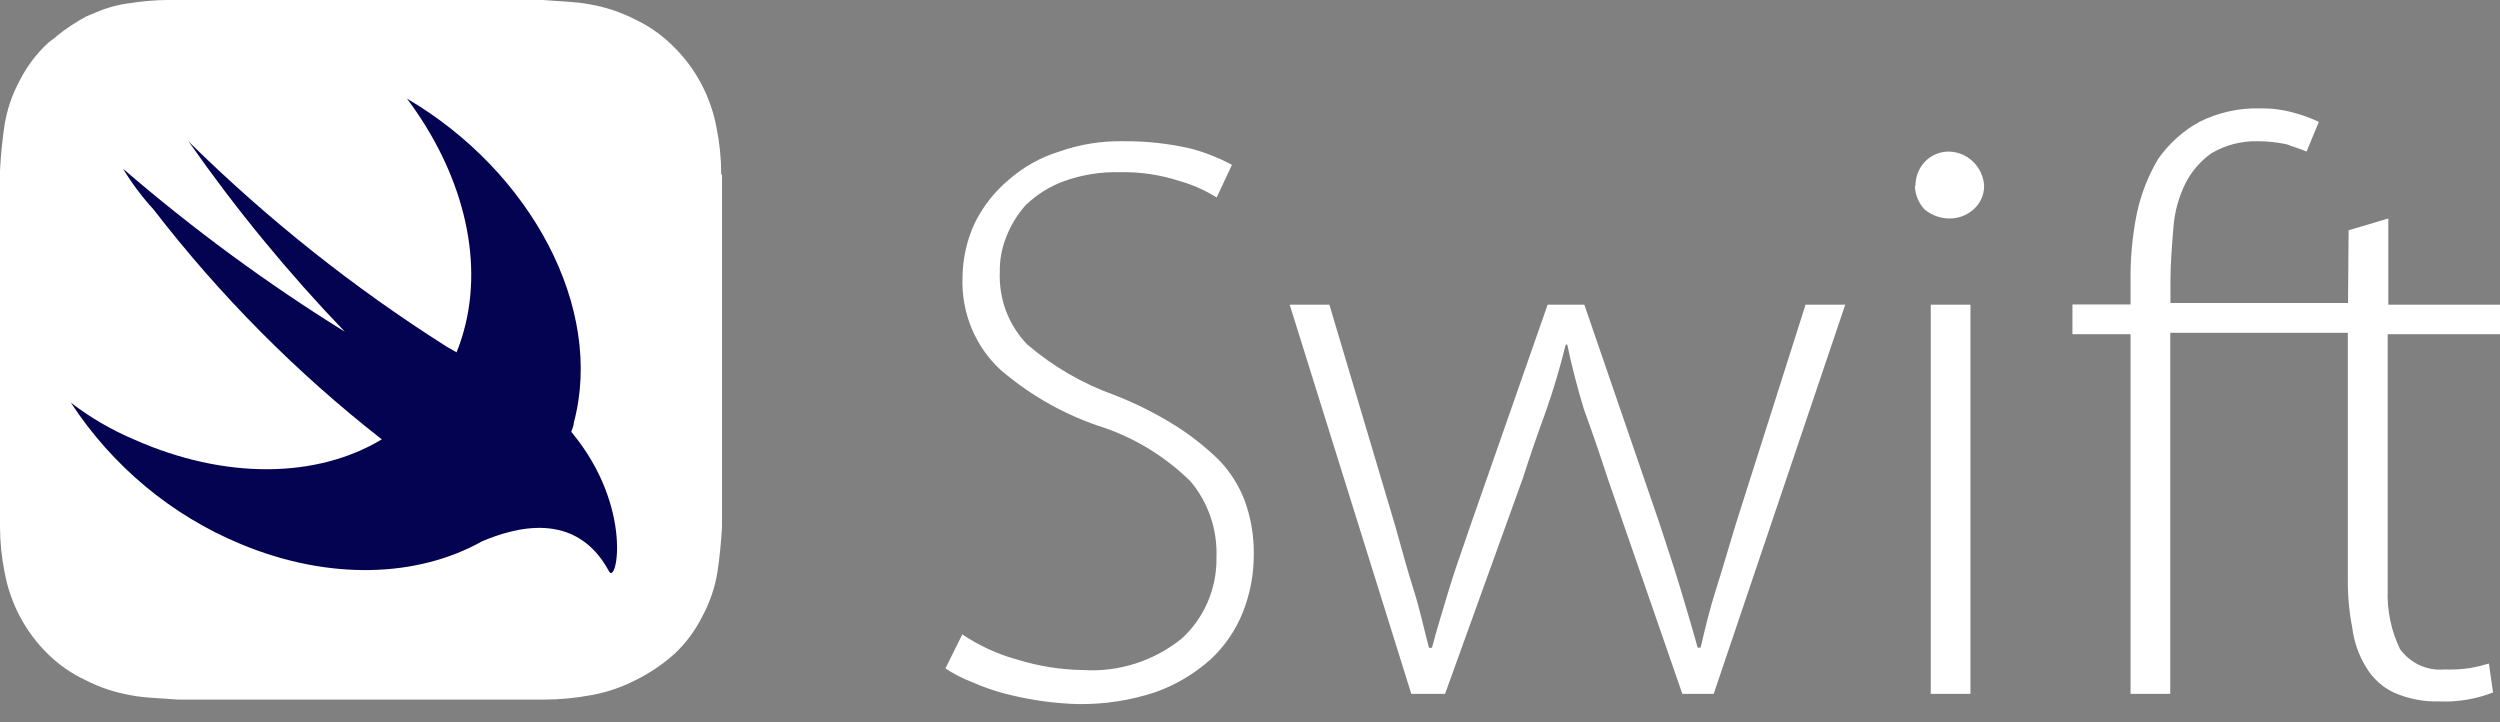<svg width="90" height="26" viewBox="0 0 90 26" fill="none" xmlns="http://www.w3.org/2000/svg">
<rect x="0" y="0" width="90" height="26" fill="#808080" stroke="none"/>
<path d="M25.964 6.28C25.964 5.723 25.909 5.167 25.8 4.622C25.597 3.502 25.058 2.476 24.257 1.687C23.851 1.276 23.377 0.94 22.857 0.697C22.352 0.438 21.813 0.258 21.257 0.161C20.707 0.051 20.1 0.051 19.55 0H5.964C5.541 0.008 5.119 0.045 4.7 0.11C4.283 0.16 3.874 0.269 3.486 0.433C3.379 0.484 3.207 0.543 3.1 0.594C2.731 0.794 2.379 1.027 2.05 1.291C1.943 1.401 1.829 1.453 1.721 1.555C1.311 1.935 0.97 2.387 0.714 2.89C0.442 3.389 0.256 3.933 0.164 4.497C0.083 5.044 0.028 5.595 0 6.148V18.935C0 19.492 0.055 20.047 0.164 20.593C0.367 21.713 0.907 22.739 1.707 23.527C2.11 23.927 2.576 24.252 3.086 24.488C3.59 24.747 4.13 24.927 4.686 25.024C5.236 25.134 5.843 25.134 6.393 25.185H19.578C20.151 25.185 20.723 25.131 21.286 25.024C21.832 24.927 22.361 24.749 22.857 24.496C23.374 24.244 23.854 23.92 24.286 23.535C24.691 23.154 25.027 22.702 25.279 22.199C25.55 21.7 25.737 21.157 25.828 20.593C25.91 20.043 25.965 19.49 25.993 18.935V6.28H25.964Z" fill="white"/>
<path d="M17.358 19.485C15.044 20.783 11.865 20.916 8.672 19.588C6.181 18.558 4.049 16.785 2.551 14.496C3.249 15.032 4.01 15.475 4.815 15.817C8.115 17.284 11.422 17.218 13.744 15.817C10.679 13.422 7.92 10.642 5.529 7.542C5.116 7.092 4.747 6.6 4.429 6.074C6.939 8.24 9.609 10.202 12.415 11.943C10.371 9.815 8.492 7.526 6.794 5.099C9.626 7.889 12.739 10.363 16.079 12.479L16.436 12.684C16.533 12.445 16.617 12.2 16.686 11.951C17.458 9.222 16.579 6.118 14.651 3.551C19.115 6.17 21.758 11.092 20.658 15.215C20.658 15.325 20.601 15.435 20.565 15.545L20.601 15.589C22.808 18.267 22.201 21.099 21.922 20.563C20.715 18.326 18.479 19.015 17.358 19.485Z" fill="#040351"/>
<path d="M84.529 10.909H78.136V10.109C78.136 9.471 78.193 8.826 78.243 8.187C78.285 7.627 78.435 7.08 78.686 6.581C78.909 6.151 79.23 5.783 79.622 5.51C80.124 5.218 80.695 5.071 81.272 5.084C81.624 5.085 81.976 5.122 82.322 5.194C82.6 5.304 82.815 5.356 83.036 5.458L83.479 4.387C83.196 4.253 82.902 4.145 82.6 4.064C82.205 3.951 81.796 3.897 81.386 3.903C80.623 3.878 79.865 4.044 79.179 4.387C78.591 4.71 78.083 5.167 77.693 5.722C77.33 6.334 77.07 7.003 76.922 7.703C76.762 8.512 76.687 9.336 76.7 10.161V10.96H74.608V12.031H76.7V24.98H78.129V11.98H84.522V20.857C84.516 21.451 84.572 22.043 84.686 22.625C84.75 23.121 84.918 23.597 85.179 24.019C85.415 24.416 85.76 24.733 86.172 24.929C86.692 25.159 87.255 25.269 87.822 25.251C88.479 25.278 89.135 25.168 89.75 24.929L89.6 23.887C89.382 23.954 89.16 24.008 88.936 24.048C88.626 24.095 88.313 24.113 88 24.1C87.695 24.128 87.387 24.076 87.107 23.947C86.827 23.819 86.584 23.619 86.4 23.366C86.079 22.702 85.927 21.965 85.957 21.224V12.031H90V10.968H85.979V7.865L84.55 8.29L84.529 10.909ZM34.643 22.838C35.253 23.248 35.924 23.556 36.629 23.747C37.399 23.985 38.197 24.111 39 24.122C40.27 24.201 41.525 23.802 42.529 22.999C42.935 22.634 43.258 22.182 43.476 21.675C43.694 21.168 43.803 20.619 43.793 20.065C43.83 19.064 43.496 18.086 42.858 17.328C41.978 16.464 40.925 15.807 39.772 15.406C38.402 14.974 37.13 14.265 36.029 13.323C35.576 12.908 35.218 12.396 34.979 11.823C34.741 11.249 34.629 10.63 34.65 10.007C34.654 9.321 34.805 8.644 35.093 8.026C35.389 7.429 35.802 6.902 36.308 6.478C36.839 6.011 37.459 5.664 38.129 5.458C38.873 5.195 39.656 5.069 40.443 5.084C41.258 5.077 42.07 5.166 42.865 5.348C43.38 5.485 43.879 5.682 44.35 5.935L43.8 7.109C43.389 6.851 42.944 6.653 42.479 6.522C41.787 6.294 41.063 6.185 40.336 6.199C39.644 6.179 38.954 6.289 38.3 6.522C37.791 6.71 37.325 7.002 36.929 7.38C36.622 7.723 36.38 8.121 36.215 8.554C36.061 8.946 35.986 9.365 35.993 9.787C35.973 10.27 36.05 10.753 36.221 11.204C36.392 11.654 36.653 12.064 36.986 12.406C37.919 13.201 38.984 13.817 40.129 14.225C40.873 14.515 41.59 14.874 42.272 15.296C42.847 15.655 43.383 16.075 43.872 16.551C44.279 16.968 44.597 17.468 44.807 18.018C45.032 18.632 45.143 19.284 45.136 19.94C45.141 20.654 45.01 21.361 44.75 22.023C44.49 22.683 44.087 23.272 43.572 23.747C42.989 24.265 42.315 24.663 41.586 24.921C40.695 25.215 39.764 25.358 38.829 25.347C38.387 25.337 37.946 25.3 37.508 25.237C37.063 25.174 36.621 25.086 36.186 24.973C35.771 24.864 35.365 24.721 34.972 24.547C34.644 24.421 34.33 24.258 34.036 24.063L34.643 22.838ZM47.858 10.968L50.229 18.935C50.45 19.735 50.672 20.541 50.893 21.238C51.115 21.935 51.279 22.706 51.443 23.322H51.55C51.715 22.684 51.936 21.987 52.157 21.238C52.379 20.49 52.65 19.771 52.929 18.935L55.715 10.968H57.036L59.736 18.825C60.015 19.683 60.286 20.483 60.508 21.231C60.729 21.979 60.95 22.698 61.115 23.315H61.222C61.386 22.618 61.55 21.921 61.772 21.231C61.993 20.541 62.215 19.764 62.486 18.876L65 10.968H66.429L61.693 24.98H60.565L57.858 17.167C57.581 16.311 57.305 15.509 57.029 14.761C56.807 14.027 56.586 13.213 56.422 12.406H56.365C56.166 13.22 55.928 14.023 55.65 14.812C55.374 15.56 55.098 16.362 54.822 17.218L52.022 24.98H50.807L46.429 10.968H47.858ZM69.507 10.968H70.936V24.98H69.507V10.968ZM68.957 6.691C68.956 6.527 68.986 6.365 69.046 6.213C69.107 6.062 69.196 5.925 69.31 5.809C69.423 5.694 69.558 5.604 69.706 5.544C69.854 5.483 70.013 5.454 70.172 5.458C70.492 5.465 70.799 5.594 71.031 5.821C71.264 6.047 71.406 6.355 71.429 6.683C71.43 6.847 71.396 7.009 71.33 7.157C71.263 7.305 71.165 7.437 71.043 7.542C70.8 7.758 70.486 7.873 70.165 7.865C69.845 7.861 69.535 7.747 69.286 7.542C69.068 7.311 68.943 7.005 68.936 6.683L68.957 6.691Z" fill="white"/>
</svg>
